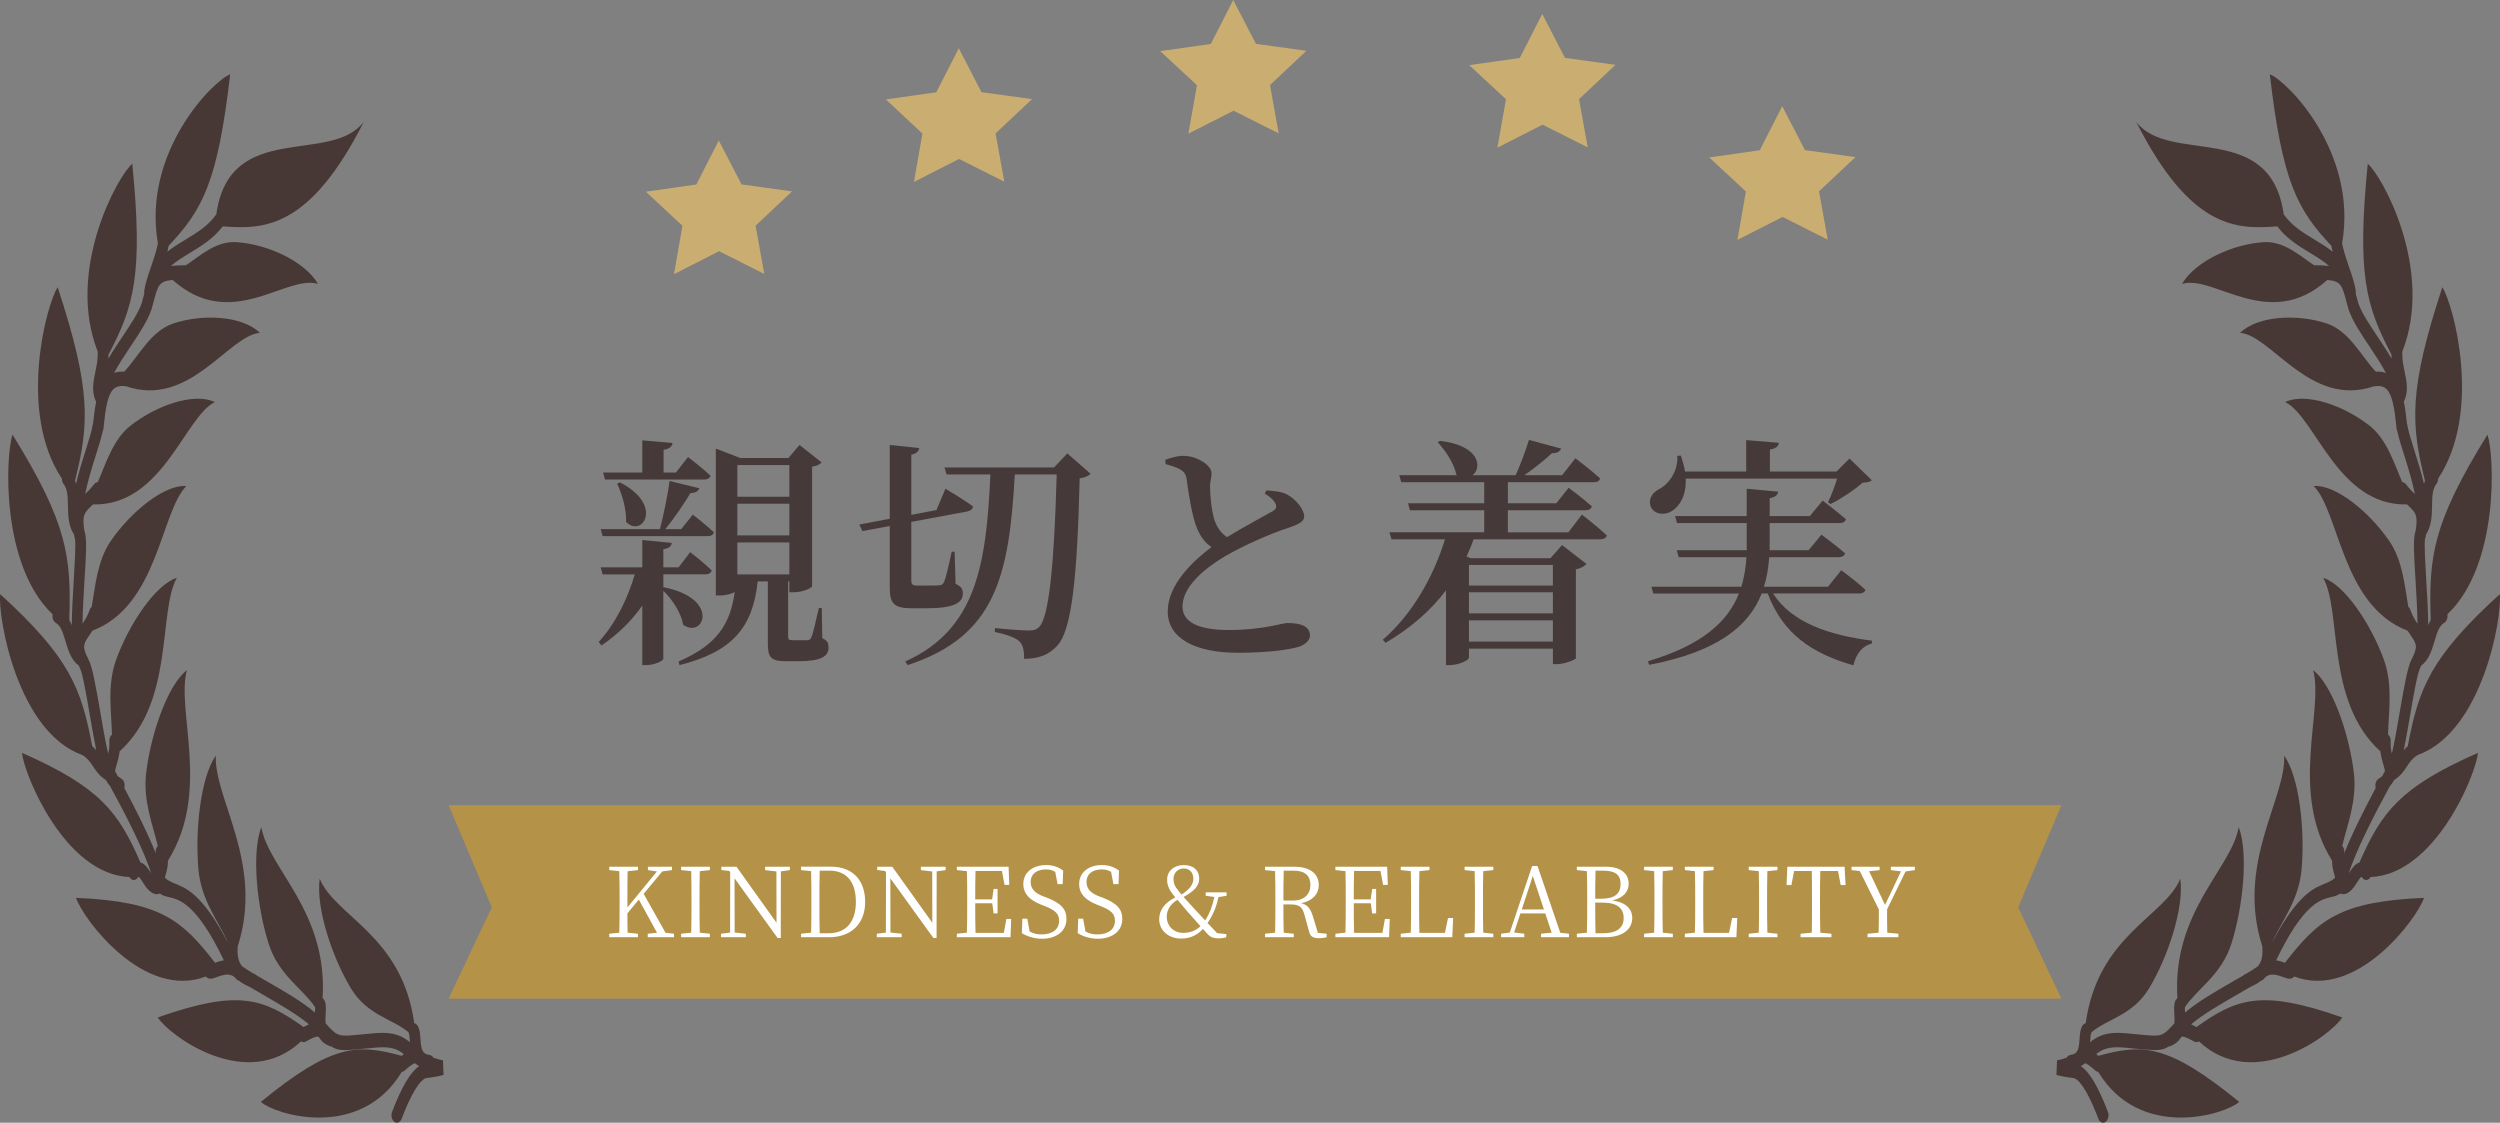 <?xml version="1.0" encoding="utf-8"?>
<!-- Generator: Adobe Illustrator 15.0.0, SVG Export Plug-In . SVG Version: 6.00 Build 0)  -->
<!DOCTYPE svg PUBLIC "-//W3C//DTD SVG 1.1//EN" "http://www.w3.org/Graphics/SVG/1.1/DTD/svg11.dtd">
<svg version="1.1" id="レイヤー_1" xmlns="http://www.w3.org/2000/svg" xmlns:xlink="http://www.w3.org/1999/xlink" x="0px"
	 y="0px" width="310.008px" height="139.219px" viewBox="0 0 310.008 139.219" enable-background="new 0 0 310.008 139.219"
	 xml:space="preserve">
<rect x="0" y="0" width="310.008" height="139.219" fill="#808080" stroke="none"/>
<path fill="#473835" d="M54.935,131.49c-0.45-0.09-0.84-0.211-1.19-0.33c-0.11-0.18-0.28-0.311-0.46-0.34
	c-0.97-0.11-1.06-0.771-1.15-2.01c-0.04-0.57-0.08-1.121-0.31-1.551c-0.11-0.21-0.28-0.34-0.46-0.38
	c-1.5-10.92-9.81-13.229-11.72-17.92c-0.5,3.569,1.52,9.71,3.88,13.61c2.02,3.34,5.13,3.75,7.13,5.43
	c0.02,0.09,0.04,0.189,0.09,0.27l-0.01-0.029c0.03,0.109,0.06,0.47,0.07,0.709l0.03,0.291c-0.9-0.73-1.96-1.32-4.26-1.131
	l-1.94,0.181c-2.69,0.271-2.76,0.271-4.26-1.4c-0.03-0.31-0.02-0.68,0.01-1.13c0.03-0.57,0.07-1.109-0.1-1.59
	c-0.06-0.18-0.17-0.301-0.28-0.391c0.67-10.779-6.74-16.08-7.6-21.229c-1.22,3.21-0.56,9.83,0.9,14.45
	c1.26,3.949,4.19,5.529,5.77,7.9c0.01,0.119-0.01,0.43-0.02,0.66c-1.54-1.33-3.82-2.641-5.87-3.82l-1.37-0.791
	c-0.07-0.08-0.15-0.129-0.25-0.17l-0.14-0.06c-0.54-0.319-1.02-0.63-1.39-0.89c-0.48-0.561-0.64-1.33-0.56-2.461
	c3.31-10.279-2.96-18.35-2.71-23.67c-1.85,2.591-2.6,9.15-2.16,14.111c0.35,3.85,2.44,6.35,3.59,8.909l-0.01,0.04
	c-2.62-5.029-4.65-6.47-6.05-7c-0.03-0.01-0.05-0.04-0.07-0.05c-1.26-0.46-1.54-0.78-1.6-0.87c0-0.1,0.06-0.32,0.11-0.48
	c0.11-0.42,0.26-0.959,0.25-1.629c5.36-8.561,0.99-18.631,2.35-23.621c-2.34,1.78-4.43,7.75-5.04,12.641
	c-0.43,3.49,0.79,6.46,1.44,9.15c-0.23,0.209-0.32,0.58-0.25,0.939c-1.03-2.6-2.67-5.811-3.91-8.13c0.12-0.431-0.02-0.931-0.34-1.13
	c-0.19-0.131-0.34-0.23-0.46-0.32l-0.34-0.63c0.01-0.19,0.08-0.42,0.18-0.78c0.14-0.439,0.29-1.01,0.38-1.68
	c6.81-6.15,4.75-17.29,7.09-21.51c-2.63,0.81-5.91,5.709-7.52,10.14c-1.15,3.181-0.58,6.47-0.52,9.29
	c-0.22,0.17-0.35,0.48-0.33,0.84c0.04,0.59-0.03,1.07-0.14,1.53c-0.32-1.36-0.67-3.351-0.96-5.06c-0.6-3.5-1-5.681-1.47-6.601
	c-0.84-1.63-0.64-1.92,0.09-3.01l0.39-0.58c8.16-3.11,8.46-14.77,11.65-17.94c-2.71-0.22-6.9,3.2-9.38,6.82
	c-1.67,2.43-1.9,5.529-2.36,8.15c-0.1,0.08-0.19,0.189-0.24,0.35c-0.25,0.74-0.58,1.27-0.9,1.76c0.02-1.71,0.14-3.68,0.24-5.34
	c0.21-3.24,0.31-5.12,0.04-6.05l-0.04-0.07c-0.31-1.98-0.05-2.27,0.83-3.12l0.23-0.22c8.62,0.21,11.36-10.87,15.11-12.69
	c-2.57-1.24-7.33,0.44-10.49,2.95c-2.15,1.71-3.01,4.65-4.03,6.98c-0.16,0.01-0.32,0.08-0.45,0.25c-0.4,0.53-0.78,0.9-1.12,1.23
	c0.34-1.66,0.87-3.37,1.32-4.79c0.37-1.16,0.69-2.18,0.86-3c0.05-0.1,0.09-0.22,0.1-0.36c0.24-2.48,0.52-4.15,1.22-4.85
	c0.37-0.37,0.91-0.48,1.64-0.35c7.86,2.65,12.65-6.34,16.54-6.64c-2.22-2.16-7.16-2.36-10.74-1.17c-2.84,0.95-4.34,4.15-6.09,5.98
	c-0.46-0.03-0.88,0.02-1.25,0.16c0.53-1.03,1.28-2.16,1.99-3.22c1.1-1.64,2.13-3.18,2.64-4.65l0.29-1.07
	c0.52-1.92,0.66-2.46,2.34-2.59c7.27,6.5,14.08-0.73,18.02,0.49c-1.69-2.89-6.43-4.96-10.13-5.18c-2.52-0.15-4.44,1.66-6.24,2.86
	c-0.74,0-1.35,0.03-1.87,0.09c0.69-0.6,1.51-1.1,2.36-1.62c1.39-0.84,2.92-1.77,4.07-3.29c4.98,0.38,10.71,0.43,17.49-12.96
	c-4.12,5.4-16.64-0.3-18.29,11.47c-0.98,1.41-2.42,2.29-3.83,3.14c-0.77,0.46-1.54,0.94-2.24,1.5c0.06-0.24,0.11-0.49,0.16-0.74
	c4.17-4.43,6.08-7.83,7.63-21.26c-2.09,0.76-10.94,9.65-8.96,20.97c-0.21,1.02-0.54,2-0.87,2.95c-0.35,1-0.68,1.96-0.82,2.89
	c-0.02,0.13-0.02,0.26,0,0.38l-0.07,0.26l-0.27,0.99c-0.41,1.17-1.43,2.68-2.41,4.15c-0.6,0.91-1.2,1.79-1.7,2.67
	c0.01-0.17,0.02-0.35,0.02-0.52c3.15-5.99,4.3-9.92,2.94-23.65c-1.81,1.51-8.26,13.21-4.28,23.31c0.03,0.9-0.14,1.72-0.3,2.5
	c-0.25,1.16-0.51,2.47,0.1,3.7c-0.17,0.83-0.28,1.75-0.38,2.69c-0.01,0.05-0.03,0.08-0.04,0.13c-0.08,0.67-0.46,1.85-0.85,3.11
	c-0.42,1.31-0.87,2.76-1.22,4.23c-0.04-0.13-0.08-0.25-0.13-0.37c1.75-7,2.04-11.23-2.15-23.99c-1.38,2.1-4.99,15.45,0.52,23.73
	c0.01,0.24,0.07,0.48,0.21,0.66c0.51,0.65,0.52,1.61,0.54,2.71c0.02,1.18,0.05,2.51,0.76,3.57l0.04,0.29
	c0.02,0.09,0.05,0.17,0.08,0.24c0.1,0.85-0.04,3.13-0.15,5c-0.14,2.19-0.24,4.09-0.25,5.7c-0.09-0.22-0.2-0.439-0.31-0.64
	c0.25-7.81-0.2-11.94-7.04-22.98c-0.86,2.5-1.5,16.13,4.97,22.28c-0.07,0.42,0.08,0.87,0.38,1.04c0.65,0.38,0.91,1.271,1.22,2.3
	c0.33,1.11,0.7,2.34,1.63,3l0.14,0.28c0.36,0.69,0.86,3.62,1.26,5.96c0.3,1.721,0.55,3.141,0.78,4.28
	c-0.14-0.171-0.31-0.351-0.5-0.521c-1.35-7.199-2.83-11.02-11.41-18.84c-0.3,2.84,2.12,17.061,10.19,19.95
	c0.67,0.42,0.98,0.88,1.32,1.399c0.36,0.561,0.78,1.181,1.61,1.711c0.12,0.25,0.28,0.49,0.5,0.729c1.87,3.399,4.32,8.2,5.1,10.83
	l-0.02-0.03c-0.35-0.55-0.74-1.16-1.3-1.31c-2.74-6.261-5.02-9.351-14.7-13.601c0.3,2.791,5.36,15.101,13.34,15.4
	c0.02,0.03,0.02,0.07,0.05,0.1c0.26,0.351,0.68,0.36,0.94,0.021c0.08-0.11,0.12-0.14,0.15-0.149c0.12,0.069,0.36,0.449,0.51,0.689
	c0.39,0.609,1.12,1.77,2.11,1.391c0.34,0.25,0.72,0.34,1.08,0.43c1.32,0.289,3.47,0.789,6.86,7.85c-0.42,0.061-0.79,0.189-1.1,0.3
	c-4.13-5.35-6.81-7.6-17.24-8.05c0.87,2.6,8.37,12.71,16.11,9.75c0.02,0.02,0.03,0.05,0.05,0.07c0.37,0.35,0.79,0.199,1.32,0
	c0.94-0.34,1.76-0.561,2.39,0.24c0.1,0.129,0.23,0.199,0.36,0.229c0.35,0.29,0.79,0.53,1.28,0.739c0.5,0.301,1.07,0.631,1.75,1.021
	c1.89,1.091,4.16,2.4,5.62,3.63c-0.23,0.11-0.44,0.221-0.62,0.32l-0.04,0.02c-5.03-3.569-8.07-4.709-18.08-1.189
	c1.4,2.22,11,9.34,17.78,2.96c0.15,0.11,0.34,0.14,0.51,0.06c0.11-0.039,0.23-0.109,0.36-0.189c0.72-0.4,1.16-0.53,1.32-0.4
	c0.28,0.48,0.72,0.891,1.39,1.141c0.05,0.01,0.09,0.01,0.14,0.01c0.83,0.58,1.63,0.529,3.69,0.33l1.93-0.18
	c1.84-0.15,2.64,0.219,3.39,0.81l-0.27,0.22c-5.53-1.529-8.67-1.47-17.46,5.71c1.79,1.601,12.32,4.82,17.48-3.72
	c0.1-0.01,0.19-0.04,0.27-0.1c0.1-0.07,0.22-0.17,0.34-0.291c0.46-0.39,0.79-0.609,1.01-0.689c0.16,0.12,0.34,0.25,0.54,0.37
	c-1.06,0.68-2.17,2.54-3.37,5.69c-0.16,0.439-0.03,0.979,0.29,1.209c0.33,0.24,0.73,0.07,0.9-0.369c1.74-4.551,2.78-5.01,3.06-5.051
	c0.82-0.09,1.52-0.229,2.14-0.39L54.935,131.49z"/>
<path fill="#473835" d="M255.075,131.49c0.45-0.09,0.84-0.211,1.19-0.33c0.109-0.18,0.279-0.311,0.459-0.34
	c0.971-0.11,1.061-0.771,1.15-2.01c0.04-0.57,0.08-1.121,0.311-1.551c0.109-0.21,0.279-0.34,0.449-0.38
	c1.51-10.92,9.82-13.229,11.73-17.92c0.5,3.569-1.52,9.71-3.881,13.61c-2.02,3.34-5.129,3.75-7.129,5.43
	c-0.021,0.09-0.041,0.189-0.09,0.27l0.01-0.029c-0.03,0.109-0.061,0.47-0.07,0.709l-0.03,0.291c0.9-0.73,1.96-1.32,4.261-1.131
	l1.939,0.181c2.689,0.271,2.76,0.271,4.26-1.4c0.03-0.31,0.02-0.68-0.01-1.13c-0.029-0.57-0.07-1.109,0.1-1.59
	c0.061-0.18,0.17-0.301,0.28-0.391c-0.67-10.779,6.74-16.08,7.601-21.229c1.22,3.21,0.56,9.83-0.9,14.45
	c-1.26,3.949-4.189,5.529-5.77,7.9c-0.011,0.119,0.01,0.43,0.02,0.66c1.54-1.33,3.82-2.641,5.87-3.82l1.37-0.791
	c0.07-0.08,0.15-0.129,0.25-0.17l0.14-0.06c0.54-0.319,1.021-0.63,1.39-0.89c0.48-0.561,0.641-1.33,0.561-2.461
	c-3.311-10.279,2.96-18.35,2.71-23.67c1.851,2.591,2.601,9.15,2.159,14.111c-0.35,3.85-2.439,6.35-3.59,8.909v0.04
	c2.631-5.029,4.66-6.47,6.061-7c0.029-0.01,0.05-0.04,0.07-0.05c1.26-0.46,1.539-0.78,1.6-0.87c0-0.1-0.061-0.32-0.109-0.48
	c-0.11-0.42-0.261-0.959-0.25-1.629c-5.36-8.561-0.99-18.631-2.351-23.621c2.34,1.78,4.431,7.75,5.04,12.641
	c0.43,3.49-0.79,6.46-1.439,9.15c0.229,0.209,0.319,0.58,0.25,0.939c1.029-2.6,2.67-5.811,3.91-8.13
	c-0.121-0.431,0.02-0.931,0.34-1.13c0.189-0.131,0.34-0.23,0.459-0.32l0.34-0.63c-0.01-0.19-0.08-0.42-0.18-0.78
	c-0.14-0.439-0.289-1.01-0.38-1.68c-6.81-6.15-4.75-17.29-7.09-21.51c2.63,0.81,5.91,5.709,7.521,10.14
	c1.149,3.181,0.58,6.47,0.52,9.29c0.221,0.17,0.35,0.48,0.33,0.84c-0.04,0.59,0.029,1.07,0.141,1.53
	c0.319-1.36,0.67-3.351,0.959-5.06c0.6-3.5,1-5.681,1.471-6.601c0.84-1.63,0.64-1.92-0.09-3.01l-0.391-0.58
	c-8.16-3.11-8.46-14.77-11.65-17.94c2.711-0.22,6.9,3.2,9.381,6.82c1.67,2.43,1.899,5.529,2.359,8.15c0.1,0.08,0.19,0.189,0.24,0.35
	c0.25,0.74,0.58,1.27,0.9,1.76c-0.021-1.71-0.141-3.68-0.24-5.34c-0.21-3.24-0.311-5.12-0.04-6.05l0.04-0.07
	c0.311-1.98,0.05-2.27-0.83-3.12l-0.23-0.22c-8.619,0.21-11.359-10.87-15.109-12.69c2.57-1.24,7.33,0.44,10.49,2.95
	c2.149,1.71,3.01,4.65,4.029,6.98c0.16,0.01,0.32,0.08,0.45,0.25c0.399,0.53,0.78,0.9,1.12,1.23c-0.34-1.66-0.87-3.37-1.32-4.79
	c-0.369-1.16-0.689-2.18-0.859-3c-0.051-0.1-0.09-0.22-0.101-0.36c-0.239-2.48-0.521-4.15-1.22-4.85
	c-0.37-0.37-0.91-0.48-1.641-0.35c-7.859,2.65-12.649-6.34-16.539-6.64c2.22-2.16,7.16-2.36,10.74-1.17
	c2.84,0.95,4.34,4.15,6.09,5.98c0.459-0.03,0.879,0.02,1.25,0.16c-0.53-1.03-1.28-2.16-1.99-3.22c-1.1-1.64-2.131-3.18-2.641-4.65
	l-0.289-1.07c-0.521-1.92-0.66-2.46-2.34-2.59c-7.271,6.5-14.08-0.73-18.021,0.49c1.69-2.89,6.43-4.96,10.13-5.18
	c2.52-0.15,4.439,1.66,6.24,2.86c0.74,0,1.35,0.03,1.869,0.09c-0.689-0.6-1.51-1.1-2.359-1.62c-1.391-0.84-2.92-1.77-4.07-3.29
	c-4.98,0.38-10.71,0.43-17.49-12.96c4.121,5.4,16.641-0.3,18.291,11.47c0.979,1.41,2.42,2.29,3.83,3.14
	c0.77,0.46,1.539,0.94,2.239,1.5c-0.06-0.24-0.11-0.49-0.159-0.74c-4.171-4.43-6.08-7.83-7.631-21.26
	c2.09,0.76,10.939,9.65,8.96,20.97c0.21,1.02,0.54,2,0.87,2.95c0.35,1,0.68,1.96,0.82,2.89c0.02,0.13,0.02,0.26,0,0.38l0.07,0.26
	l0.27,0.99c0.41,1.17,1.43,2.68,2.41,4.15c0.6,0.91,1.199,1.79,1.699,2.67c-0.01-0.17-0.02-0.35-0.02-0.52
	c-3.15-5.99-4.3-9.92-2.939-23.65c1.81,1.51,8.26,13.21,4.279,23.31c-0.029,0.9,0.141,1.72,0.301,2.5c0.25,1.16,0.51,2.47-0.101,3.7
	c0.17,0.83,0.28,1.75,0.38,2.69c0.01,0.05,0.03,0.08,0.04,0.13c0.08,0.67,0.46,1.85,0.851,3.11c0.42,1.31,0.869,2.76,1.22,4.23
	c0.04-0.13,0.079-0.25,0.13-0.37c-1.75-7-2.04-11.23,2.15-23.99c1.379,2.1,4.99,15.45-0.521,23.73c-0.01,0.24-0.069,0.48-0.21,0.66
	c-0.51,0.65-0.529,1.61-0.54,2.71c-0.021,1.18-0.05,2.51-0.76,3.57l-0.04,0.29c-0.02,0.09-0.051,0.17-0.08,0.24
	c-0.1,0.85,0.04,3.13,0.15,5c0.14,2.19,0.24,4.09,0.25,5.7c0.09-0.22,0.199-0.439,0.31-0.64c-0.25-7.81,0.2-11.94,7.04-22.98
	c0.859,2.5,1.5,16.13-4.971,22.28c0.07,0.42-0.08,0.87-0.379,1.04c-0.65,0.38-0.91,1.271-1.221,2.3c-0.33,1.11-0.699,2.34-1.63,3
	l-0.14,0.28c-0.36,0.69-0.86,3.62-1.26,5.96c-0.301,1.721-0.551,3.141-0.78,4.28c0.14-0.171,0.31-0.351,0.5-0.521
	c1.35-7.199,2.829-11.02,11.409-18.84c0.301,2.84-2.119,17.061-10.189,19.95c-0.67,0.42-0.98,0.88-1.32,1.399
	c-0.359,0.561-0.779,1.181-1.609,1.711c-0.12,0.25-0.28,0.49-0.5,0.729c-1.87,3.399-4.32,8.2-5.1,10.83l0.02-0.03
	c0.35-0.55,0.74-1.16,1.29-1.31c2.75-6.261,5.03-9.351,14.71-13.601c-0.301,2.791-5.36,15.101-13.34,15.4
	c-0.021,0.03-0.021,0.07-0.051,0.1c-0.26,0.351-0.68,0.36-0.939,0.021c-0.08-0.11-0.12-0.14-0.15-0.149
	c-0.119,0.069-0.359,0.449-0.51,0.689c-0.391,0.609-1.12,1.77-2.109,1.391c-0.34,0.25-0.721,0.34-1.08,0.43
	c-1.32,0.289-3.471,0.789-6.86,7.85c0.42,0.061,0.79,0.189,1.101,0.3c4.129-5.35,6.809-7.6,17.239-8.05
	c-0.87,2.6-8.37,12.71-16.11,9.75c-0.02,0.02-0.029,0.05-0.05,0.07c-0.37,0.35-0.79,0.199-1.319,0c-0.94-0.34-1.76-0.561-2.391,0.24
	c-0.1,0.129-0.23,0.199-0.359,0.229c-0.36,0.29-0.791,0.53-1.28,0.739c-0.5,0.301-1.07,0.631-1.75,1.021
	c-1.89,1.091-4.16,2.4-5.62,3.63c0.23,0.11,0.439,0.221,0.62,0.32l0.04,0.02c5.029-3.569,8.07-4.709,18.08-1.189
	c-1.4,2.22-11,9.34-17.78,2.96c-0.149,0.11-0.34,0.14-0.511,0.06c-0.109-0.039-0.229-0.109-0.359-0.189
	c-0.73-0.4-1.16-0.53-1.32-0.4c-0.279,0.48-0.72,0.891-1.39,1.141c-0.05,0.01-0.09,0.01-0.14,0.01c-0.83,0.58-1.631,0.529-3.69,0.33
	l-1.93-0.18c-1.841-0.15-2.64,0.219-3.39,0.81l0.27,0.22c5.529-1.529,8.67-1.47,17.46,5.71c-1.79,1.601-12.319,4.82-17.479-3.72
	c-0.101-0.01-0.19-0.04-0.271-0.1c-0.101-0.07-0.22-0.17-0.34-0.291c-0.46-0.39-0.79-0.609-1.011-0.689
	c-0.16,0.12-0.34,0.25-0.539,0.37c1.06,0.68,2.17,2.54,3.369,5.69c0.16,0.439,0.03,0.979-0.289,1.209
	c-0.33,0.24-0.74,0.07-0.9-0.369c-1.74-4.551-2.78-5.01-3.061-5.051c-0.819-0.09-1.52-0.229-2.14-0.39L255.075,131.49z"/>
<polygon fill="#CAAD70" points="89.165,31.15 94.774,33.97 93.694,27.98 98.214,23.73 91.955,22.87 89.134,17.42 86.345,22.88 
	80.084,23.77 84.625,28 83.575,34 "/>
<polygon fill="#CAAD70" points="118.924,19.71 124.535,22.53 123.455,16.54 127.975,12.29 121.705,11.43 118.895,5.98 
	116.104,11.44 109.845,12.33 114.384,16.56 113.334,22.56 "/>
<polygon fill="#CAAD70" points="191.285,15.46 196.884,18.28 195.804,12.29 200.325,8.04 194.064,7.18 191.245,1.73 188.455,7.19 
	182.195,8.08 186.745,12.31 185.685,18.31 "/>
<polygon fill="#CAAD70" points="152.964,13.73 158.564,16.54 157.484,10.55 162.004,6.3 155.745,5.44 152.924,0 150.145,5.45 
	143.875,6.34 148.424,10.57 147.365,16.57 "/>
<polygon fill="#CAAD70" points="221.044,26.9 226.644,29.72 225.564,23.73 230.084,19.48 223.825,18.62 221.004,13.17 
	218.214,18.63 211.955,19.52 216.495,23.75 215.445,29.75 "/>
<polygon fill-rule="evenodd" clip-rule="evenodd" fill="#B49248" points="55.625,99.84 255.625,99.84 250.265,112.51 
	255.625,123.84 55.625,123.84 60.984,112.51 "/>
<g>
	<path fill="#463939" d="M82.285,72.814c7.169,1.44,4.919,6.48,2.43,4.65c-0.24-1.439-1.35-3.15-2.46-4.2v8.43
		c0,0.271-1.14,0.78-2.13,0.78h-0.48v-7.38c-1.32,1.89-3.03,3.569-5.07,4.95l-0.33-0.45c2.07-2.25,3.57-5.31,4.47-8.37h-3.99
		l-0.24-0.87h5.16v-3.39l3.66,0.36c-0.06,0.39-0.3,0.66-1.05,0.78v2.25h1.89l1.44-1.89c0,0,1.68,1.29,2.67,2.28
		c-0.09,0.33-0.39,0.48-0.78,0.48h-5.22v1.62L82.285,72.814z M74.725,66.485l-0.24-0.87h7.35c0.45-1.74,0.96-4.23,1.2-5.97
		l3.689,0.9c-0.12,0.33-0.48,0.6-1.11,0.6c-0.78,1.29-1.95,3.06-3.12,4.47h1.98l1.44-1.8c0,0,1.62,1.26,2.61,2.189
		c-0.09,0.33-0.36,0.48-0.78,0.48H74.725z M74.785,58.595h4.86v-3.99l3.75,0.33c-0.06,0.42-0.33,0.72-1.11,0.84v2.82h1.53l1.5-1.92
		c0,0,1.74,1.32,2.79,2.31c-0.09,0.33-0.39,0.48-0.81,0.48h-12.27L74.785,58.595z M76.885,59.825c5.49,2.82,2.73,6.93,0.75,4.89
		c0.06-1.59-0.51-3.48-1.11-4.74L76.885,59.825z M101.964,79.145c0.69,0.3,0.78,0.63,0.78,1.17c0,1.05-0.9,1.68-3.72,1.68h-1.56
		c-1.98,0-2.25-0.569-2.25-2.279v-7.62h-1.26c-0.6,5.729-3.15,8.729-9.69,10.38l-0.12-0.45c4.68-2.01,6.419-4.56,6.959-8.609
		c-0.36,0.21-1.02,0.42-1.89,0.42h-0.45V55.625l3.03,1.17h5.97l1.38-1.62l2.729,2.16c-0.21,0.24-0.54,0.45-1.17,0.54v14.82
		c0,0.149-0.99,0.75-2.34,0.75h-0.48v-1.351h-0.15v0.36v6.479c0,0.36,0.06,0.45,0.54,0.45h0.96h0.93c0.21-0.03,0.33-0.09,0.45-0.36
		c0.21-0.42,0.54-2.01,0.93-3.63h0.36L101.964,79.145z M91.434,57.666v3.93h6.45v-3.93H91.434z M97.884,66.395v-3.93h-6.45v3.93
		H97.884z M97.884,71.225v-3.96h-6.45v3.96H97.884z"/>
	<path fill="#463939" d="M113.004,75.425c-2.22,0-2.67-0.66-2.67-2.58v-7.62l-3.39,0.63l-0.39-0.81l3.78-0.72v-9.149l3.66,0.39
		c-0.06,0.39-0.33,0.69-0.99,0.81v7.47l3.12-0.6l1.11-2.64c0,0,2.16,1.26,3.42,2.19c-0.03,0.33-0.3,0.54-0.72,0.63l-6.93,1.29v7.23
		c0,0.479,0.09,0.66,0.75,0.66h1.38c0.63,0,1.14,0,1.38-0.031c0.21-0.029,0.36-0.06,0.51-0.33c0.24-0.419,0.66-2.279,0.99-3.839
		h0.36l0.12,3.99c0.72,0.33,0.9,0.66,0.9,1.2c0,1.11-1.02,1.83-4.439,1.83H113.004z M135.233,58.746c-0.24,0.27-0.63,0.45-1.35,0.57
		c-0.3,12.359-0.99,18.81-2.76,20.729c-1.05,1.17-2.34,1.649-4.14,1.649c0.03-0.989-0.12-1.71-0.57-2.159
		c-0.51-0.48-1.71-0.9-3.06-1.17l0.03-0.48c1.38,0.15,3.479,0.3,4.229,0.3c0.6,0,0.87-0.09,1.23-0.42
		c1.26-1.17,1.89-8.04,2.19-18.929h-5.19c-0.72,12.509-2.31,20.04-13.289,23.639l-0.3-0.45c8.79-3.96,10.05-11.939,10.56-23.189
		h-5.43l-0.27-0.87h13.589l1.65-1.74L135.233,58.746z"/>
	<path fill="#463939" d="M157.043,60.815c0.96,0.06,1.86,0.15,2.521,0.48c1.14,0.6,2.16,1.89,2.16,2.73c0,0.66-0.631,0.96-1.98,1.44
		c-2.1,0.66-5.52,2.16-7.83,3.51c-2.55,1.5-5.28,3.78-5.28,6.24c0,1.8,1.71,2.91,5.79,2.91c4.199,0,6.51-0.87,7.229-0.87
		c1.5,0,2.79,0.329,2.79,1.56c0,0.54-0.54,1.08-1.26,1.35c-1.2,0.391-3.931,0.78-7.68,0.78c-5.22,0-8.7-1.739-8.7-5.13
		c0-3.39,3.27-6.359,5.43-7.979c-0.84-0.54-1.38-1.35-1.77-2.25c-0.63-1.47-1.05-4.2-1.32-6.18c-0.09-0.6-0.3-0.93-0.9-1.26
		c-0.48-0.24-1.17-0.45-1.71-0.6l-0.03-0.54c0.81-0.27,1.5-0.48,2.25-0.48c1.74,0,3.48,1.23,3.48,2.1c0.03,0.57-0.21,1.08-0.18,1.83
		c0,1.17,0.21,3.03,0.57,4.11c0.33,0.9,0.81,1.56,1.53,2.04c2.16-1.32,4.83-2.73,5.7-3.24c0.39-0.24,0.479-0.48,0.33-0.87
		c-0.24-0.54-0.811-0.96-1.351-1.29L157.043,60.815z"/>
	<path fill="#463939" d="M196.164,63.815c0,0,1.95,1.5,3.09,2.58c-0.09,0.33-0.39,0.48-0.84,0.48h-15.689
		c-0.24,0.72-0.54,1.44-0.87,2.13l0.48,0.21h9.929l1.44-1.62l3.03,2.34c-0.21,0.24-0.69,0.54-1.32,0.66v11.01
		c-0.03,0.21-1.44,0.75-2.37,0.75h-0.479v-1.92h-10.41v1.11c0,0.3-1.199,0.93-2.43,0.93h-0.42v-9.27c-1.95,2.58-4.47,4.74-7.5,6.51
		l-0.33-0.391c3.66-3.149,6.3-7.859,7.71-12.449h-6.63l-0.27-0.87h11.76v-2.729h-9.21l-0.24-0.87h9.45v-2.61h-10.29l-0.24-0.87h7.17
		l-0.09-0.06c-0.3-1.44-1.38-3.03-2.31-4.02l0.27-0.18c4.979,0.57,5.25,3.33,4.05,4.26h5.34c0.6-1.32,1.26-3.09,1.65-4.38
		l3.989,1.08c-0.12,0.33-0.479,0.6-1.14,0.57c-0.87,0.81-2.16,1.86-3.42,2.73h4.68l1.65-2.1c0,0,1.92,1.44,3.06,2.49
		c-0.061,0.33-0.36,0.48-0.811,0.48h-10.619v2.61h6l1.529-1.92c0,0,1.801,1.32,2.88,2.31c-0.09,0.33-0.39,0.48-0.81,0.48h-9.6v2.729
		h7.5L196.164,63.815z M182.154,70.055v2.551h10.41v-2.551H182.154z M182.154,76.055h10.41v-2.609h-10.41V76.055z M192.564,79.564
		v-2.64h-10.41v2.64H192.564z"/>
	<path fill="#463939" d="M219.865,73.595c2.31,3.63,7.02,5.19,12.269,5.85l-0.029,0.36c-1.2,0.3-1.95,1.29-2.28,2.7
		c-5.22-1.5-8.76-3.96-10.619-8.91h-0.75c-1.561,3.96-5.34,7.2-13.949,8.85l-0.15-0.45c6.75-2.01,9.899-4.92,11.279-8.399h-10.619
		l-0.24-0.84h11.159c0.36-1.17,0.54-2.4,0.63-3.66h-8.399l-0.24-0.87h8.67v-0.66v-2.7h-8.64l-0.24-0.87h8.88v-3.39l3.9,0.36
		c-0.061,0.39-0.301,0.69-1.051,0.81v2.22h4.98l1.59-1.92c0,0,1.74,1.32,2.88,2.31c-0.09,0.33-0.391,0.48-0.811,0.48h-8.64v2.76v0.6
		h4.83l1.59-1.92c0,0,1.8,1.32,2.94,2.31c-0.09,0.33-0.42,0.479-0.84,0.479h-8.58c-0.09,1.26-0.27,2.49-0.66,3.66h7.95l1.649-2.04
		c0,0,1.89,1.38,3,2.43c-0.09,0.301-0.39,0.45-0.78,0.45H219.865z M209.035,59.345c0.09,2.04-0.72,3.42-1.71,4.02
		c-0.93,0.6-2.25,0.42-2.64-0.57c-0.33-0.96,0.27-1.77,1.08-2.16c1.17-0.6,2.369-2.25,2.22-4.11l0.45-0.03
		c0.239,0.72,0.42,1.38,0.51,1.98h7.59v-3.9l4.05,0.33c-0.061,0.42-0.33,0.72-1.11,0.84v2.73h8.25l1.62-1.62l2.76,2.7
		c-0.21,0.21-0.54,0.27-1.141,0.3c-0.96,0.87-2.67,2.01-3.959,2.64l-0.33-0.21c0.39-0.78,0.84-1.98,1.14-2.94H209.035z"/>
</g>
<g>
	<path fill="#FFFFFF" d="M83.583,115.786v0.432h-3.262v-0.432l1.151-0.12l-2.255-4.114l-1.415,1.703c0,0.696,0,1.523,0.024,2.399
		l1.283,0.132v0.432h-3.562v-0.432l1.248-0.132c0.036-1.14,0.036-2.303,0.036-3.479v-0.659c0-1.164,0-2.339-0.036-3.49l-1.248-0.132
		v-0.42h3.562v0.42l-1.283,0.144c-0.024,1.127-0.024,2.291-0.024,3.479v1.008l3.658-4.462l-1.116-0.168v-0.42h2.986v0.42
		l-1.211,0.168l-2.303,2.771l2.711,4.833L83.583,115.786z"/>
	<path fill="#FFFFFF" d="M86.778,108.026c-0.036,1.139-0.036,2.303-0.036,3.49v0.659c0,1.151,0,2.327,0.036,3.479l1.247,0.132v0.432
		h-3.562v-0.432l1.248-0.132c0.036-1.14,0.036-2.303,0.036-3.479v-0.659c0-1.164,0-2.339-0.036-3.49l-1.248-0.132v-0.42h3.562v0.42
		L86.778,108.026z"/>
	<path fill="#FFFFFF" d="M97.947,107.895l-1.116,0.155l-0.012,8.264h-0.396l-5.337-7.4l0.012,6.717l1.392,0.156v0.432h-3.083v-0.432
		l1.127-0.145l0.012-7.483l-0.108-0.155l-0.984-0.121v-0.407h1.871l4.965,6.944l-0.012-6.356l-1.403-0.168v-0.42h3.07V107.895z"/>
	<path fill="#FFFFFF" d="M103.061,107.475c2.542,0,4.222,1.547,4.222,4.378c0,2.77-1.835,4.365-4.438,4.365h-3.514v-0.432
		l1.248-0.132c0.036-1.14,0.036-2.327,0.036-3.683v-0.432c0-1.188,0-2.362-0.036-3.514l-1.248-0.132v-0.42H103.061z
		 M102.737,115.726c2.219,0,3.394-1.451,3.394-3.873c0-2.531-1.175-3.887-3.262-3.887h-1.223c-0.036,1.152-0.036,2.352-0.036,3.574
		v0.432c0,1.355,0,2.566,0.036,3.754H102.737z"/>
	<path fill="#FFFFFF" d="M117.267,107.895l-1.116,0.155l-0.012,8.264h-0.396l-5.337-7.4l0.012,6.717l1.391,0.156v0.432h-3.083
		v-0.432l1.127-0.145l0.012-7.483l-0.108-0.155l-0.984-0.121v-0.407h1.871l4.965,6.944l-0.012-6.356l-1.403-0.168v-0.42h3.07
		V107.895z"/>
	<path fill="#FFFFFF" d="M125.391,113.951l-0.084,2.267h-6.656v-0.432l1.248-0.132c0.036-1.14,0.036-2.303,0.036-3.479v-0.659
		c0-1.164,0-2.339-0.036-3.49l-1.248-0.132v-0.42h6.417l0.084,2.255h-0.587l-0.324-1.727h-3.274
		c-0.036,1.127-0.036,2.303-0.036,3.525h2.099l0.18-1.295h0.492v3.034h-0.492l-0.168-1.259h-2.111c0,1.33,0,2.506,0.036,3.67h3.514
		l0.312-1.728H125.391z"/>
	<path fill="#FFFFFF" d="M129.845,111.324c1.775,0.708,2.399,1.427,2.399,2.639c0,1.523-1.283,2.446-3.034,2.446
		c-0.984,0-1.919-0.323-2.495-0.695l0.06-1.799h0.612l0.288,1.583c0.456,0.265,0.863,0.372,1.475,0.372
		c1.307,0,2.183-0.588,2.183-1.703c0-0.863-0.503-1.295-1.751-1.799l-0.492-0.192c-1.343-0.54-2.195-1.295-2.195-2.554
		c0-1.5,1.248-2.352,2.831-2.352c0.887,0,1.535,0.264,2.111,0.684l-0.06,1.68h-0.636l-0.288-1.523c-0.36-0.216-0.708-0.3-1.151-0.3
		c-1.092,0-1.895,0.527-1.895,1.56c0,0.875,0.563,1.391,1.523,1.763L129.845,111.324z"/>
	<path fill="#FFFFFF" d="M136.769,111.324c1.775,0.708,2.399,1.427,2.399,2.639c0,1.523-1.283,2.446-3.034,2.446
		c-0.984,0-1.919-0.323-2.495-0.695l0.06-1.799h0.612l0.288,1.583c0.456,0.265,0.863,0.372,1.475,0.372
		c1.307,0,2.183-0.588,2.183-1.703c0-0.863-0.504-1.295-1.751-1.799l-0.492-0.192c-1.343-0.54-2.195-1.295-2.195-2.554
		c0-1.5,1.247-2.352,2.831-2.352c0.887,0,1.535,0.264,2.111,0.684l-0.06,1.68h-0.636l-0.288-1.523c-0.36-0.216-0.708-0.3-1.151-0.3
		c-1.092,0-1.895,0.527-1.895,1.56c0,0.875,0.563,1.391,1.523,1.763L136.769,111.324z"/>
	<path fill="#FFFFFF" d="M151.095,111.241c-0.276,1.271-0.696,2.242-1.355,3.213l1.187,1.26l1.164,0.12l-0.048,0.407
		c-0.336,0.084-0.588,0.121-0.9,0.121c-0.635,0-1.031-0.133-1.403-0.541l-0.576-0.635c-0.587,0.672-1.451,1.199-2.698,1.199
		c-1.631,0-2.723-1.067-2.723-2.387c0-1.164,0.672-2.039,2.003-2.723l-0.132-0.156c-0.624-0.707-0.888-1.343-0.888-2.026
		c0-1.115,0.888-1.823,2.063-1.823c1.259,0,1.919,0.708,1.919,1.668c0,0.923-0.647,1.582-1.943,2.29
		c0.3,0.336,0.624,0.684,1.067,1.175c0.552,0.6,1.056,1.128,1.619,1.74c0.54-0.864,0.899-1.775,1.127-2.915l-1.067-0.144v-0.432
		h2.59v0.432L151.095,111.241z M148.864,114.851c-0.527-0.588-0.995-1.115-1.475-1.655c-0.563-0.671-0.923-1.091-1.379-1.619
		c-1.008,0.6-1.332,1.415-1.332,2.123c0,1.007,0.744,1.979,2.063,1.979C147.569,115.679,148.324,115.39,148.864,114.851z
		 M146.142,110.485c0.132,0.155,0.252,0.299,0.372,0.443c0.864-0.576,1.463-1.14,1.463-1.955c0-0.803-0.492-1.283-1.188-1.283
		s-1.271,0.539-1.271,1.283C145.518,109.454,145.614,109.837,146.142,110.485z"/>
	<path fill="#FFFFFF" d="M164.51,115.786v0.432c-0.216,0.061-0.528,0.12-0.924,0.12c-0.779,0-1.091-0.216-1.235-0.756l-0.6-2.159
		c-0.275-1.043-0.695-1.271-1.799-1.271h-0.804c0,1.236,0,2.375,0.036,3.503l1.247,0.132v0.432h-3.562v-0.432l1.247-0.132
		c0.036-1.14,0.036-2.303,0.036-3.479v-0.659c0-1.164,0-2.339-0.036-3.49l-1.247-0.132v-0.42h3.573c1.955,0,3.095,0.827,3.095,2.29
		c0,1.057-0.756,1.968-2.194,2.231c0.743,0.168,1.139,0.612,1.438,1.56l0.647,2.123L164.51,115.786z M160.336,111.673
		c1.403,0,2.159-0.816,2.159-1.92c0-1.139-0.648-1.787-2.075-1.787h-1.235c-0.036,1.152-0.036,2.315-0.036,3.707H160.336z"/>
	<path fill="#FFFFFF" d="M172.334,113.951l-0.084,2.267h-6.656v-0.432l1.247-0.132c0.036-1.14,0.036-2.303,0.036-3.479v-0.659
		c0-1.164,0-2.339-0.036-3.49l-1.247-0.132v-0.42h6.416l0.084,2.255h-0.588l-0.323-1.727h-3.274
		c-0.036,1.127-0.036,2.303-0.036,3.525h2.099l0.181-1.295h0.491v3.034h-0.491l-0.168-1.259h-2.111c0,1.33,0,2.506,0.036,3.67h3.514
		l0.313-1.728H172.334z"/>
	<path fill="#FFFFFF" d="M180.195,113.831l-0.107,2.387h-6.393v-0.432l1.247-0.132c0.036-1.151,0.036-2.315,0.036-3.466v-0.672
		c0-1.188,0-2.352-0.036-3.49l-1.247-0.132v-0.42h3.562v0.42l-1.247,0.132c-0.036,1.151-0.036,2.326-0.036,3.55v0.84
		c0,0.972,0,2.122,0.036,3.263h3.166l0.384-1.848H180.195z"/>
	<path fill="#FFFFFF" d="M183.929,108.026c-0.036,1.139-0.036,2.303-0.036,3.49v0.659c0,1.151,0,2.327,0.036,3.479l1.247,0.132
		v0.432h-3.562v-0.432l1.247-0.132c0.036-1.14,0.036-2.303,0.036-3.479v-0.659c0-1.164,0-2.339-0.036-3.49l-1.247-0.132v-0.42h3.562
		v0.42L183.929,108.026z"/>
	<path fill="#FFFFFF" d="M194.558,115.786v0.432h-3.467v-0.432l1.319-0.132l-0.791-2.387h-3.083l-0.779,2.362l1.26,0.156v0.432
		h-2.879v-0.432l1.08-0.145l2.771-8.251h0.671l2.818,8.275L194.558,115.786z M191.452,112.776l-1.38-4.15l-1.367,4.15H191.452z"/>
	<path fill="#FFFFFF" d="M199.144,107.475c1.823,0,2.818,0.852,2.818,2.11c0,0.936-0.6,1.764-2.051,2.075
		c1.751,0.228,2.495,1.091,2.495,2.183c0,1.211-0.972,2.375-3.347,2.375h-3.525v-0.432l1.247-0.132
		c0.036-1.151,0.036-2.315,0.036-3.49v-0.659c0-1.152,0-2.327-0.036-3.479l-1.247-0.132v-0.42H199.144z M197.849,107.966
		c-0.036,1.128-0.036,2.279-0.036,3.479h0.756c1.631,0,2.387-0.6,2.387-1.822c0-1.164-0.672-1.656-2.135-1.656H197.849z
		 M198.821,115.726c1.667,0,2.519-0.672,2.519-1.883c0-1.247-0.815-1.918-2.687-1.918h-0.84c0,1.402,0,2.626,0.036,3.801H198.821z"
		/>
	<path fill="#FFFFFF" d="M206.189,108.026c-0.036,1.139-0.036,2.303-0.036,3.49v0.659c0,1.151,0,2.327,0.036,3.479l1.247,0.132
		v0.432h-3.562v-0.432l1.247-0.132c0.036-1.14,0.036-2.303,0.036-3.479v-0.659c0-1.164,0-2.339-0.036-3.49l-1.247-0.132v-0.42h3.562
		v0.42L206.189,108.026z"/>
	<path fill="#FFFFFF" d="M215.426,113.831l-0.107,2.387h-6.393v-0.432l1.247-0.132c0.036-1.151,0.036-2.315,0.036-3.466v-0.672
		c0-1.188,0-2.352-0.036-3.49l-1.247-0.132v-0.42h3.562v0.42l-1.247,0.132c-0.036,1.151-0.036,2.326-0.036,3.55v0.84
		c0,0.972,0,2.122,0.036,3.263h3.166l0.384-1.848H215.426z"/>
	<path fill="#FFFFFF" d="M219.161,108.026c-0.036,1.139-0.036,2.303-0.036,3.49v0.659c0,1.151,0,2.327,0.036,3.479l1.247,0.132
		v0.432h-3.562v-0.432l1.247-0.132c0.036-1.14,0.036-2.303,0.036-3.479v-0.659c0-1.164,0-2.339-0.036-3.49l-1.247-0.132v-0.42h3.562
		v0.42L219.161,108.026z"/>
	<path fill="#FFFFFF" d="M225.723,108.003c-0.036,1.139-0.036,2.314-0.036,3.514v0.659c0,1.151,0,2.327,0.036,3.479l1.38,0.132
		v0.432h-3.826v-0.432l1.392-0.132c0.023-1.14,0.023-2.303,0.023-3.479v-0.659c0-1.176,0-2.363-0.023-3.514h-2.195l-0.336,1.75h-0.6
		l0.096-2.278h7.101l0.12,2.278h-0.6l-0.336-1.75H225.723z"/>
	<path fill="#FFFFFF" d="M234.003,112.764c0,1.175,0,2.026,0.024,2.891l1.379,0.132v0.432h-3.826v-0.432l1.38-0.132
		c0.023-0.852,0.023-1.703,0.023-2.878l-2.362-4.762l-1.02-0.12v-0.42h3.478v0.42l-1.307,0.144l1.979,4.174l1.979-4.162l-1.26-0.155
		v-0.42h2.975v0.42l-1.151,0.168L234.003,112.764z"/>
</g>
</svg>
